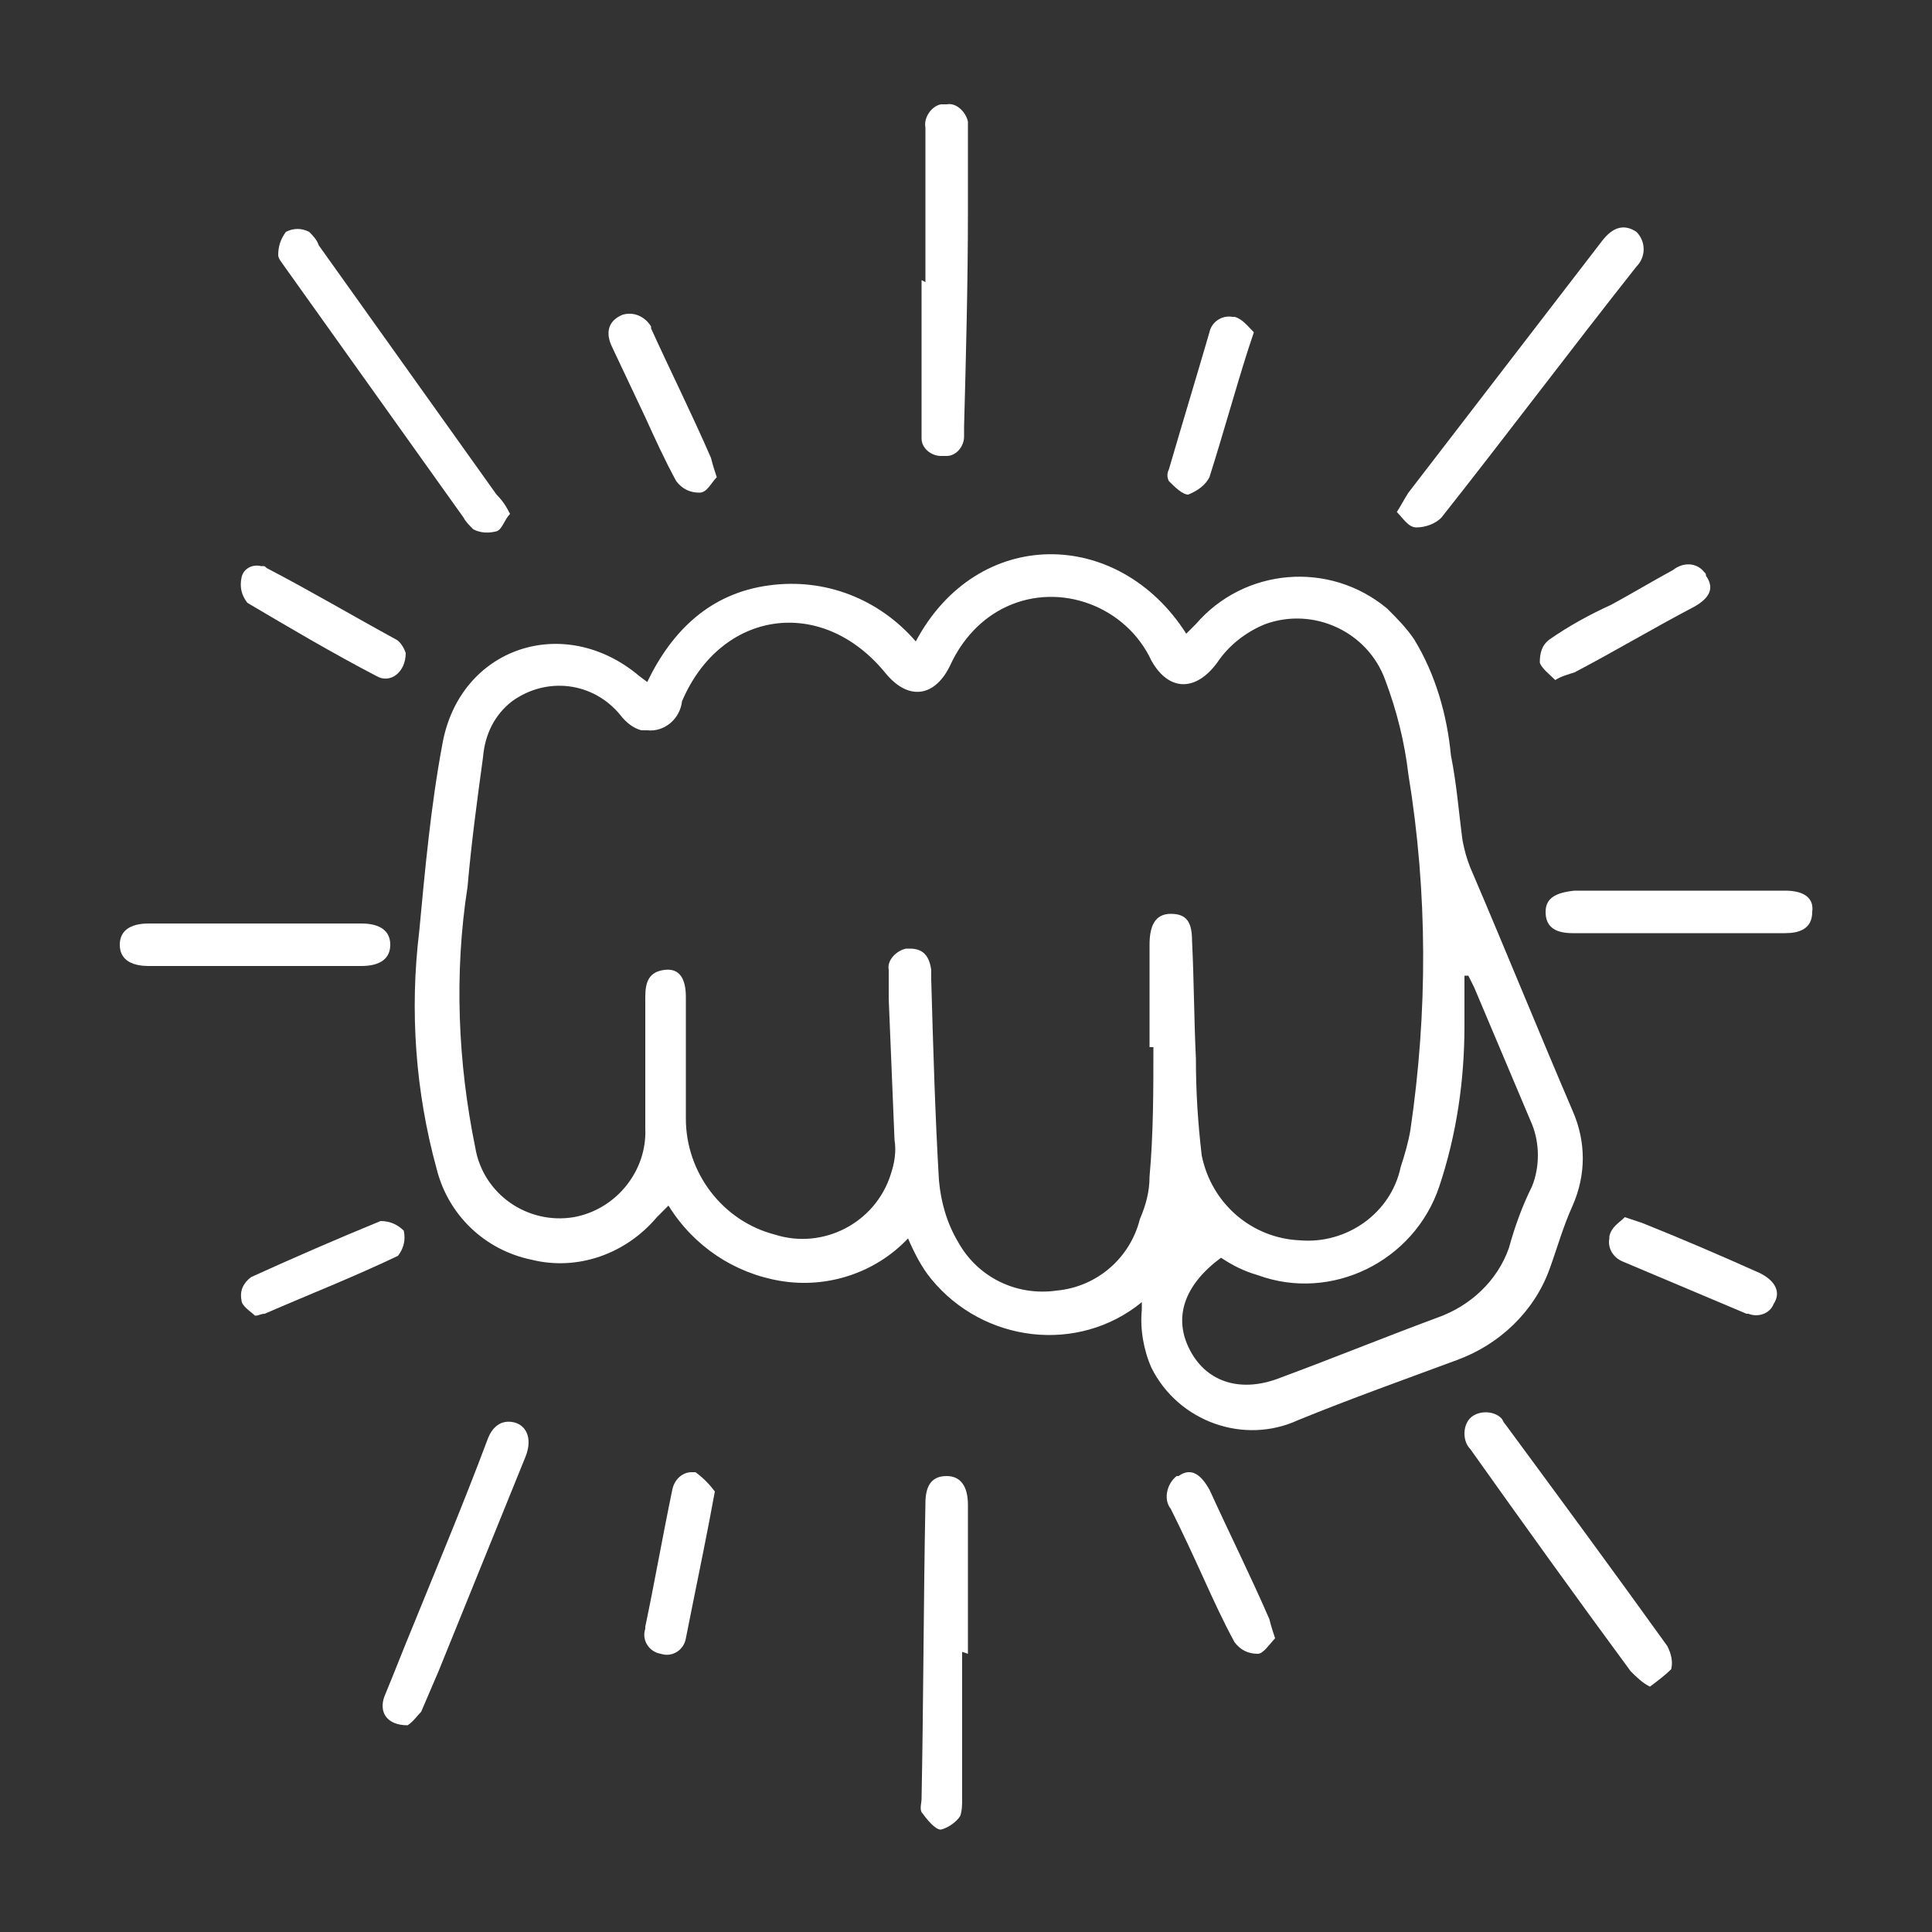 <?xml version="1.0" encoding="utf-8"?>
<!-- Generator: Adobe Illustrator 26.0.1, SVG Export Plug-In . SVG Version: 6.00 Build 0)  -->
<svg version="1.1" id="https:_www.flaticon.com_free-icon_stationary-bike_883386_term_fitness_20gym_page_3_position_1"
	 xmlns="http://www.w3.org/2000/svg" xmlns:xlink="http://www.w3.org/1999/xlink" x="0px" y="0px" viewBox="0 0 100 100"
	 style="enable-background:new 0 0 100 100;" xml:space="preserve">
<rect x="0" y="0" width="100" height="100" fill="#333333" stroke="none"/>
<style type="text/css">
	.st0{fill:#FFFFFF;}
	.st1{fill:none;}
</style>
<g>
	<path class="st0" d="M47.4,33.2c3.2-6,10.5-5.9,14-0.4l0.5-0.5c2.5-2.9,6.9-3.3,9.9-0.8l0,0c0.5,0.5,1,1,1.4,1.6
		c1.1,1.8,1.7,3.9,1.9,6c0.3,1.5,0.4,2.9,0.6,4.4c0.1,0.5,0.2,0.9,0.4,1.4c1.8,4.2,3.5,8.4,5.3,12.6c0.7,1.6,0.7,3.3,0,4.9
		c-0.5,1.1-0.8,2.2-1.2,3.3c-0.8,2.2-2.6,3.9-4.8,4.7c-2.7,1-5.5,2-8.2,3.1c-2.8,1.3-6.2,0.1-7.6-2.7l0,0c-0.4-0.9-0.6-2-0.5-3v-0.4
		c-3.3,2.7-8.2,2.1-10.9-1.2c-0.5-0.6-0.9-1.4-1.2-2.1c-1.7,1.8-4.2,2.6-6.6,2.2c-2.4-0.4-4.5-1.8-5.8-3.9L34,63
		c-1.6,1.9-4.1,2.8-6.5,2.2c-2.4-0.5-4.3-2.3-4.9-4.7c-1.1-4-1.4-8.2-0.9-12.3c0.3-3.2,0.6-6.5,1.2-9.7c0.9-5,6.3-6.8,10.2-3.5
		l0.4,0.3c1.3-2.7,3.3-4.6,6.3-5C42.7,29.9,45.5,31,47.4,33.2z M59.7,54.2h-0.2v-5.3c0-1,0.3-1.6,1.1-1.6s1.1,0.4,1.1,1.4
		c0.1,2,0.1,4,0.2,6.1c0,1.7,0.1,3.3,0.3,5c0.5,2.5,2.6,4.3,5.1,4.4c2.4,0.2,4.7-1.4,5.2-3.8c0.2-0.6,0.4-1.3,0.5-1.9
		c0.9-6.1,0.9-12.3-0.1-18.4c-0.2-1.7-0.6-3.3-1.2-4.9c-0.9-2.5-3.7-3.8-6.2-2.9c-1,0.4-1.9,1.1-2.5,2c-1.1,1.5-2.5,1.5-3.4-0.1
		c-1.3-2.8-4.7-4.1-7.5-2.8c-1.3,0.6-2.3,1.7-2.9,3c-0.8,1.7-2.2,1.9-3.4,0.4c-3.3-4-8.5-3.2-10.5,1.5c-0.1,0.9-0.9,1.6-1.8,1.5
		c-0.1,0-0.2,0-0.3,0c-0.4-0.1-0.8-0.4-1.1-0.8c-1.4-1.7-3.8-2-5.6-0.7C25.6,37,25.1,38,25,39.2c-0.3,2.2-0.6,4.4-0.8,6.7
		c-0.7,4.5-0.5,9.1,0.4,13.5c0.4,2.4,2.7,4,5.1,3.6c2.2-0.4,3.8-2.4,3.7-4.6v-6.8c0-0.8,0.2-1.3,1-1.4s1.1,0.5,1.1,1.4v6.3
		c0,2.8,1.9,5.3,4.6,6c2.5,0.8,5.2-0.6,6-3.1c0.2-0.6,0.3-1.2,0.2-1.8c-0.1-2.4-0.2-4.8-0.3-7.3v-1.5c-0.1-0.5,0.4-1,0.9-1.1h0.2
		c0.7,0,1,0.4,1.1,1.1v0.5c0.1,3.5,0.2,7,0.4,10.4c0.1,1.1,0.4,2.2,1,3.2c1,1.8,3,2.8,5.1,2.5c2.1-0.2,3.8-1.7,4.3-3.7
		c0.3-0.7,0.5-1.4,0.5-2.2C59.7,58.7,59.7,56.4,59.7,54.2L59.7,54.2z M63.2,65.1c-1.9,1.4-2.5,3.1-1.6,4.8s2.7,2.2,4.7,1.4
		c2.7-1,5.4-2.1,8.1-3.1c1.7-0.6,3.1-1.9,3.7-3.6c0.3-1.1,0.7-2.2,1.2-3.2c0.4-1,0.4-2.2,0-3.2l-3-7.1L76,50.5h-0.2v2.6
		c0,2.8-0.4,5.6-1.3,8.3c-1.3,3.9-5.6,6-9.4,4.6C64.4,65.8,63.8,65.5,63.2,65.1z"/>
	<path class="st0" d="M72.3,26.5c0.2-0.3,0.4-0.7,0.6-1l10-13c0.6-0.8,1.2-0.9,1.8-0.5c0.5,0.5,0.5,1.3,0,1.8l0,0
		c-3.4,4.3-6.7,8.7-10.1,13c-0.3,0.3-0.8,0.5-1.3,0.5C72.9,27.3,72.6,26.8,72.3,26.5z"/>
	<path class="st0" d="M26.4,26.6c-0.3,0.3-0.4,0.8-0.7,0.9c-0.4,0.1-0.8,0.1-1.2-0.1c-0.2-0.2-0.4-0.4-0.5-0.6l-9.2-12.9
		c-0.2-0.3-0.4-0.5-0.4-0.7c0-0.4,0.1-0.8,0.4-1.2c0.4-0.2,0.8-0.2,1.2,0c0.2,0.2,0.4,0.4,0.5,0.7l9.2,12.9
		C26,25.9,26.2,26.2,26.4,26.6z"/>
	<path class="st0" d="M49.8,85.5v7.6c0,0.3,0,0.6-0.1,0.9c-0.2,0.3-0.6,0.6-1,0.7c-0.3,0-0.7-0.5-1-0.9c-0.1-0.2,0-0.5,0-0.7
		c0.1-5.1,0.1-10.2,0.2-15.3c0-1,0.4-1.4,1.1-1.4s1.1,0.5,1.1,1.5v7.7L49.8,85.5z"/>
	<path class="st0" d="M47.9,14.6v-8c-0.1-0.5,0.3-1.1,0.8-1.2H49c0.5-0.1,1,0.4,1.1,0.9v4.6c0,3.7-0.1,7.5-0.2,11.2v0.5
		c0,0.5-0.4,1-0.9,1h-0.1h-0.2c-0.5,0-1-0.4-1-0.9v-0.1v-8.1L47.9,14.6z"/>
	<path class="st0" d="M21.1,89.3c-1.1,0-1.5-0.7-1.2-1.5c0.5-1.2,1-2.5,1.5-3.7c1.3-3.2,2.6-6.3,3.8-9.5c0.2-0.6,0.6-1.1,1.3-1
		s1.1,0.8,0.7,1.8l-4.5,11.1c-0.3,0.7-0.6,1.4-0.9,2.1C21.6,88.8,21.4,89.1,21.1,89.3z"/>
	<path class="st0" d="M85.4,87.3c-0.4-0.2-0.7-0.5-1-0.8c-2.8-3.8-5.6-7.7-8.3-11.5c-0.4-0.4-0.4-1.2,0-1.6s1.2-0.4,1.6,0l0,0l0,0
		c0.1,0.1,0.1,0.2,0.2,0.3c2.8,3.8,5.6,7.6,8.4,11.5c0.2,0.4,0.3,0.8,0.2,1.2C86.2,86.7,85.8,87,85.4,87.3z"/>
	<path class="st0" d="M87,46.1h5.4c1,0,1.5,0.4,1.4,1.1c0,0.9-0.7,1.1-1.4,1.1h-11c-1,0-1.4-0.4-1.4-1.1s0.5-1,1.5-1.1H87z"/>
	<path class="st0" d="M13.2,50H7.7c-1,0-1.5-0.4-1.5-1.1s0.5-1.1,1.5-1.1h11c1,0,1.5,0.4,1.5,1.1S19.7,50,18.7,50H13.2z"/>
	<path class="st0" d="M66,84.8c-0.3,0.3-0.6,0.8-0.9,0.8c-0.5,0-0.9-0.2-1.2-0.6c-0.6-1.1-1.1-2.2-1.6-3.3c-0.5-1.1-1.1-2.4-1.7-3.6
		c-0.4-0.5-0.2-1.3,0.3-1.7H61c0.7-0.5,1.2,0,1.6,0.7c1,2.2,2.1,4.4,3.1,6.7C65.8,84.2,65.9,84.5,66,84.8z"/>
	<path class="st0" d="M37.1,24.7c-0.3,0.3-0.5,0.8-0.9,0.8c-0.5,0-0.9-0.2-1.2-0.6c-0.6-1.1-1.1-2.2-1.6-3.3L31.7,18
		c-0.4-0.8-0.2-1.4,0.5-1.7c0.6-0.2,1.2,0.1,1.5,0.6V17c1,2.2,2.1,4.4,3.1,6.7C36.9,24.1,37,24.4,37.1,24.7z"/>
	<path class="st0" d="M21,33.8c0,1-0.8,1.6-1.5,1.2c-2.3-1.2-4.5-2.5-6.7-3.8c-0.3-0.4-0.4-0.8-0.3-1.3c0.1-0.5,0.6-0.7,1-0.6
		c0,0,0,0,0.1,0s0.1,0,0.2,0.1c2.3,1.2,4.5,2.5,6.7,3.7C20.7,33.2,20.9,33.5,21,33.8z"/>
	<path class="st0" d="M80.5,35.2c-0.3-0.3-0.7-0.6-0.8-0.9c0-0.5,0.1-0.9,0.5-1.2c1-0.7,2.1-1.3,3.2-1.8c1.1-0.6,2.1-1.2,3.2-1.8
		c0.5-0.4,1.2-0.4,1.6,0.1c0.1,0.1,0.1,0.1,0.1,0.2c0.5,0.7,0.1,1.2-0.6,1.6c-2.1,1.1-4.1,2.3-6.2,3.4C81.2,34.9,80.8,35,80.5,35.2z
		"/>
	<path class="st0" d="M64.9,17.2c-0.1,0.3-0.2,0.6-0.3,0.9c-0.7,2.2-1.3,4.4-2,6.6c-0.2,0.4-0.6,0.7-1.1,0.9c-0.3,0-0.7-0.4-1-0.7
		c-0.1-0.2-0.1-0.4,0-0.6c0.7-2.4,1.4-4.7,2.1-7.1c0.1-0.5,0.6-0.9,1.2-0.8l0,0h0.1C64.3,16.5,64.6,16.9,64.9,17.2z"/>
	<path class="st0" d="M37,77.2c-0.4,2.2-0.8,4.1-1.2,6.1l-0.3,1.5c-0.1,0.6-0.7,1-1.3,0.8c-0.6-0.1-1-0.7-0.8-1.3c0,0,0,0,0-0.1l0,0
		c0.5-2.4,0.9-4.7,1.4-7.1c0.1-0.5,0.5-0.9,1-0.9H36C36.4,76.5,36.7,76.8,37,77.2z"/>
	<path class="st0" d="M84.1,63l0.9,0.3c2,0.8,4.1,1.7,6.1,2.6c0.8,0.4,1.1,1,0.7,1.6C91.6,68,91,68.2,90.5,68h-0.1L84,65.3
		c-0.5-0.2-0.8-0.7-0.7-1.2V64C83.4,63.5,83.8,63.3,84.1,63z"/>
	<path class="st0" d="M13.2,68.1c-0.2-0.2-0.7-0.5-0.7-0.8c-0.1-0.5,0.1-0.9,0.5-1.2c2.2-1,4.5-2,6.7-2.9c0.5,0,0.9,0.2,1.2,0.5
		c0.1,0.5,0,0.9-0.3,1.3c-2.3,1.1-4.6,2-6.9,3C13.5,68,13.4,68.1,13.2,68.1z"/>
</g>
<rect y="0" class="st1" width="100" height="100"/>
</svg>
